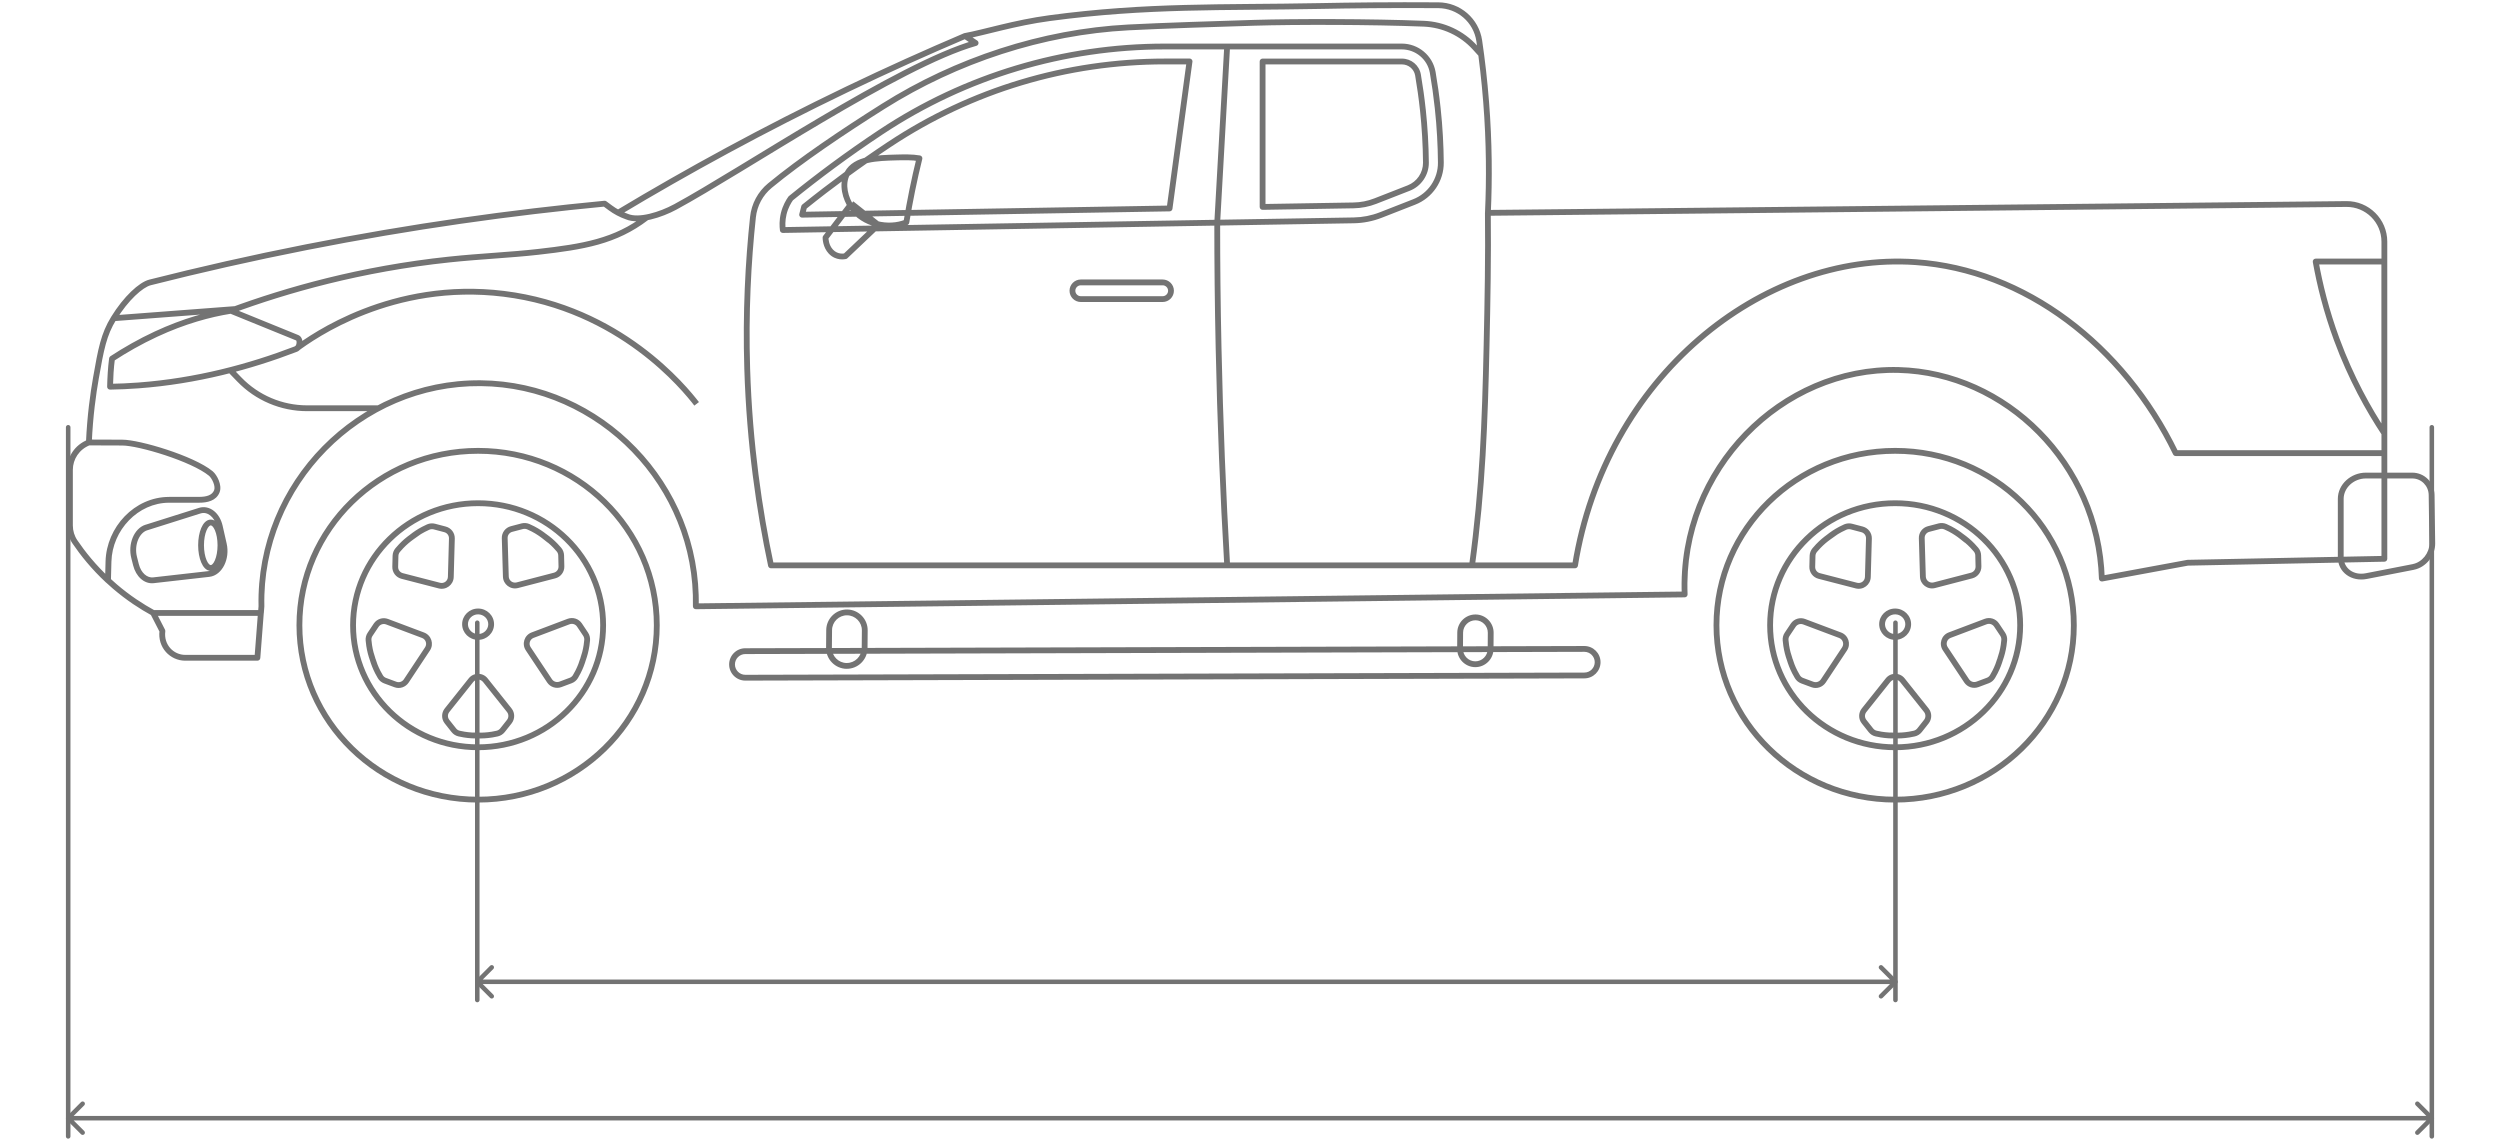 <svg width="550" height="251" viewBox="0 0 550 251" fill="none" xmlns="http://www.w3.org/2000/svg">
<path d="M15 250L15 94" stroke="#737373" stroke-linecap="round"/>
<path d="M14.646 245.646C14.451 245.842 14.451 246.158 14.646 246.354L17.828 249.536C18.024 249.731 18.34 249.731 18.535 249.536C18.731 249.34 18.731 249.024 18.535 248.828L15.707 246L18.535 243.172C18.731 242.976 18.731 242.66 18.535 242.464C18.34 242.269 18.024 242.269 17.828 242.464L14.646 245.646ZM535.354 246.354C535.549 246.158 535.549 245.842 535.354 245.646L532.172 242.464C531.976 242.269 531.66 242.269 531.464 242.464C531.269 242.66 531.269 242.976 531.464 243.172L534.293 246L531.464 248.828C531.269 249.024 531.269 249.34 531.464 249.535C531.66 249.731 531.976 249.731 532.172 249.535L535.354 246.354ZM15 246.5L535 246.5L535 245.5L15 245.5L15 246.5Z" fill="#737373"/>
<path d="M535 250L535 94" stroke="#737373" stroke-linecap="round"/>
<path d="M105 220L105 137" stroke="#737373" stroke-linecap="round"/>
<path d="M104.646 215.646C104.451 215.842 104.451 216.158 104.646 216.354L107.828 219.536C108.024 219.731 108.34 219.731 108.536 219.536C108.731 219.34 108.731 219.024 108.536 218.828L105.707 216L108.536 213.172C108.731 212.976 108.731 212.66 108.536 212.464C108.34 212.269 108.024 212.269 107.828 212.464L104.646 215.646ZM417.354 216.354C417.549 216.158 417.549 215.842 417.354 215.646L414.172 212.464C413.976 212.269 413.66 212.269 413.464 212.464C413.269 212.66 413.269 212.976 413.464 213.172L416.293 216L413.464 218.828C413.269 219.024 413.269 219.34 413.464 219.536C413.66 219.731 413.976 219.731 414.172 219.536L417.354 216.354ZM105 216.5L417 216.5L417 215.5L105 215.5L105 216.5Z" fill="#737373"/>
<path d="M417 220L417 137" stroke="#737373" stroke-linecap="round"/>
<g clip-path="url(#clip0_788_2651)">
<path d="M324.546 146.134L324.541 146.773L324.541 146.773L324.546 146.134ZM321.214 142.748L320.575 142.744L320.575 142.744L321.214 142.748ZM321.241 139.155L321.88 139.159L321.88 139.159L321.241 139.155ZM324.626 135.823L324.631 135.184L324.631 135.184L324.626 135.823ZM327.958 139.208L328.597 139.213L328.597 139.213L327.958 139.208ZM327.931 142.802L327.292 142.798L327.292 142.798L327.931 142.802ZM186.267 146.504L186.261 147.143C186.431 147.145 186.595 147.078 186.717 146.958C186.838 146.838 186.906 146.675 186.906 146.504H186.267ZM182.377 142.553L183.016 142.559L183.016 142.559L182.377 142.553ZM182.41 138.616L181.771 138.61L181.771 138.611L182.41 138.616ZM190.251 138.677L189.612 138.671L189.612 138.671L190.251 138.677ZM190.217 142.607L190.857 142.613L190.857 142.613L190.217 142.607ZM186.267 146.497L186.273 145.858C186.102 145.856 185.938 145.923 185.817 146.043C185.695 146.163 185.627 146.327 185.627 146.497H186.267ZM348.552 142.762L348.554 143.402L348.555 143.402L348.552 142.762ZM163.963 143.254L163.963 143.893L163.964 143.893L163.963 143.254ZM161.049 146.181L161.688 146.181L161.688 146.178L161.049 146.181ZM163.976 149.095L163.975 148.456L163.974 148.456L163.976 149.095ZM348.566 148.604L348.566 147.965L348.564 147.965L348.566 148.604ZM351.48 145.676H350.841L350.841 145.679L351.48 145.676ZM516.188 44.885V44.245L516.182 44.245L516.188 44.885ZM327.339 46.83L326.7 46.8C326.692 46.976 326.756 47.147 326.879 47.274C327.001 47.4 327.169 47.471 327.345 47.469L327.339 46.83ZM326.948 22.433L326.311 22.483L326.311 22.483L326.948 22.433ZM325.434 8.966L324.801 9.059L324.801 9.059L325.434 8.966ZM316.429 1.152L316.425 1.791L316.425 1.791L316.429 1.152ZM290.154 1.327L290.167 1.966L290.167 1.966L290.154 1.327ZM230.901 3.992L230.816 3.358L230.816 3.358L230.901 3.992ZM212.313 7.916L212.197 7.287C211.941 7.334 211.739 7.532 211.686 7.787C211.634 8.042 211.742 8.304 211.959 8.448L212.313 7.916ZM214.635 9.464L214.81 10.079C215.049 10.01 215.227 9.809 215.266 9.563C215.305 9.317 215.197 9.071 214.99 8.932L214.635 9.464ZM148.557 45.531L148.253 44.969L148.253 44.969L148.557 45.531ZM137.937 47.664L138.186 47.075C138.174 47.07 138.162 47.066 138.15 47.062L137.937 47.664ZM135.985 46.809L136.286 46.245L136.284 46.244L135.985 46.809ZM134.249 45.712L134.631 45.2L134.63 45.199L134.249 45.712ZM133.024 44.804L133.405 44.29C133.278 44.196 133.121 44.152 132.963 44.167L133.024 44.804ZM67.384 54.388L67.508 55.015L67.508 55.015L67.384 54.388ZM33.006 62.134L32.849 61.514L32.849 61.514L33.006 62.134ZM25.011 70.022L25.555 70.358L25.555 70.357L25.011 70.022ZM21.107 83.146L21.737 83.257L21.737 83.257L21.107 83.146ZM19.553 97.347L18.914 97.318C18.906 97.492 18.97 97.662 19.09 97.788C19.21 97.914 19.377 97.986 19.551 97.986L19.553 97.347ZM26.895 97.374L26.894 98.013H26.895V97.374ZM46.373 104.164L46.779 103.671L46.778 103.67L46.373 104.164ZM47.705 108.102L47.112 107.862L47.112 107.862L47.705 108.102ZM23.873 123.534L23.234 123.517L23.234 123.517L23.873 123.534ZM23.766 127.686L23.127 127.67C23.122 127.853 23.196 128.03 23.33 128.155L23.766 127.686ZM25.273 129.033L25.689 128.547L25.686 128.544L25.273 129.033ZM33.706 134.847L33.4 135.408C33.494 135.46 33.599 135.487 33.706 135.487V134.847ZM57.403 134.847V135.487C57.737 135.487 58.015 135.23 58.041 134.897L57.403 134.847ZM57.518 133.387L58.155 133.437C58.157 133.416 58.157 133.394 58.157 133.373L57.518 133.387ZM105.733 84.303L105.739 83.664L105.739 83.664L105.733 84.303ZM153.08 133.387L152.441 133.373C152.437 133.546 152.504 133.714 152.626 133.837C152.748 133.96 152.914 134.028 153.088 134.026L153.08 133.387ZM370.627 130.776L370.635 131.415C370.808 131.413 370.972 131.341 371.091 131.216C371.21 131.09 371.273 130.922 371.266 130.75L370.627 130.776ZM417.678 81.396L417.694 80.757L417.694 80.757L417.678 81.396ZM462.407 127.289L461.768 127.309C461.774 127.496 461.861 127.67 462.006 127.787C462.151 127.904 462.34 127.952 462.524 127.918L462.407 127.289ZM481.285 123.803L481.273 123.164C481.238 123.165 481.203 123.168 481.169 123.174L481.285 123.803ZM524.561 122.935L524.574 123.574C524.922 123.567 525.2 123.283 525.2 122.935H524.561ZM516.195 44.885V45.524L516.202 45.524L516.195 44.885ZM172.234 50.605L171.948 51.177C172.04 51.223 172.142 51.246 172.245 51.245L172.234 50.605ZM297.833 48.478L297.823 47.839L297.823 47.839L297.833 48.478ZM303.763 47.307L303.53 46.712L303.53 46.712L303.763 47.307ZM311.112 44.434L310.879 43.838L310.879 43.838L311.112 44.434ZM316.988 35.758L317.627 35.753L317.627 35.753L316.988 35.758ZM316.294 23.785L315.659 23.854L315.659 23.854L316.294 23.785ZM315.197 15.931L315.827 15.822L315.827 15.822L315.197 15.931ZM193.926 28.974L193.573 28.441C193.568 28.444 193.564 28.447 193.559 28.451L193.926 28.974ZM193.717 29.109L193.388 28.561C193.38 28.566 193.371 28.571 193.363 28.576L193.717 29.109ZM173.964 43.633L173.561 43.136C173.516 43.173 173.476 43.216 173.442 43.264L173.964 43.633ZM172.416 47.018L171.795 46.867L171.794 46.868L172.416 47.018ZM172.221 50.599L171.587 50.679C171.613 50.891 171.744 51.075 171.934 51.17L172.221 50.599ZM267.79 48.983L267.151 48.947C267.151 48.959 267.15 48.971 267.15 48.983H267.79ZM268.086 76.456L268.725 76.442L268.725 76.442L268.086 76.456ZM327.043 76.167L326.403 76.153L326.403 76.153L327.043 76.167ZM323.846 124.382V125.021C324.165 125.021 324.436 124.786 324.479 124.469L323.846 124.382ZM169.616 124.382L168.991 124.515C169.054 124.81 169.314 125.021 169.616 125.021V124.382ZM164.387 81.107L163.748 81.126L163.748 81.126L164.387 81.107ZM165.652 47.779L166.288 47.847L166.288 47.846L165.652 47.779ZM169.381 40.827L169.787 41.32L169.788 41.32L169.381 40.827ZM194.343 23.375L194.002 22.834L194.002 22.834L194.343 23.375ZM248.252 6.031L248.285 6.67L248.286 6.67L248.252 6.031ZM275.92 5.015L275.939 5.654L275.939 5.654L275.92 5.015ZM313.219 5.217L313.245 4.578L313.244 4.578L313.219 5.217ZM324.505 10.48L324.032 10.91L324.032 10.91L324.505 10.48ZM261.706 13.522V14.161C261.964 14.161 262.197 14.005 262.296 13.766C262.395 13.527 262.34 13.252 262.157 13.069L261.706 13.522ZM195.756 31.714L196.103 32.251L196.109 32.247L195.756 31.714ZM195.548 31.848L195.201 31.311L195.194 31.316L195.548 31.848ZM176.905 45.497L176.504 44.999C176.396 45.086 176.319 45.206 176.285 45.341L176.905 45.497ZM176.467 47.233L175.847 47.077C175.799 47.27 175.843 47.475 175.967 47.631C176.09 47.787 176.279 47.876 176.478 47.873L176.467 47.233ZM257.304 45.861L257.315 46.5C257.631 46.494 257.895 46.259 257.938 45.947L257.304 45.861ZM261.699 13.515L262.151 13.063C261.979 12.891 261.725 12.832 261.494 12.909C261.264 12.987 261.098 13.188 261.065 13.429L261.699 13.515ZM313.023 24.135L312.388 24.202C312.403 24.347 312.468 24.483 312.571 24.586L313.023 24.135ZM311.96 16.489L312.59 16.382L312.59 16.381L311.96 16.489ZM277.771 13.528V12.889C277.417 12.889 277.131 13.175 277.131 13.528H277.771ZM277.771 45.524H277.131C277.131 45.695 277.2 45.859 277.322 45.98C277.445 46.1 277.61 46.166 277.781 46.163L277.771 45.524ZM297.78 45.187L297.769 44.548L297.769 44.548L297.78 45.187ZM302.571 44.245L302.804 44.84L302.804 44.84L302.571 44.245ZM309.921 41.371L309.689 40.775L309.688 40.776L309.921 41.371ZM313.703 35.792L314.343 35.786L314.343 35.786L313.703 35.792ZM313.03 24.142L313.666 24.074C313.65 23.929 313.586 23.794 313.483 23.69L313.03 24.142ZM148.557 45.524V46.163C148.664 46.163 148.768 46.137 148.862 46.086L148.557 45.524ZM214.635 9.457L214.81 10.071C215.05 10.003 215.228 9.801 215.266 9.555C215.305 9.308 215.196 9.062 214.988 8.924L214.635 9.457ZM212.313 7.909L212.668 7.377C212.489 7.257 212.261 7.236 212.062 7.32L212.313 7.909ZM186.314 19.673L186.037 19.097L186.037 19.097L186.314 19.673ZM135.979 46.803L135.65 46.254C135.452 46.373 135.333 46.589 135.339 46.819C135.345 47.049 135.475 47.259 135.678 47.367L135.979 46.803ZM137.93 47.657L138.179 47.068C138.165 47.062 138.152 47.057 138.138 47.053L137.93 47.657ZM148.551 45.524V44.884C148.444 44.884 148.339 44.911 148.246 44.962L148.551 45.524ZM32.199 116.057H31.56C31.56 116.26 31.657 116.452 31.821 116.572C31.985 116.693 32.197 116.728 32.392 116.666L32.199 116.057ZM43.936 112.348L44.129 112.958L44.13 112.958L43.936 112.348ZM48.351 115.794L48.975 115.653L48.975 115.652L48.351 115.794ZM49.24 119.711L48.616 119.852L48.616 119.853L49.24 119.711ZM45.982 126.273L45.91 125.638L45.91 125.638L45.982 126.273ZM33.76 127.659L33.688 127.024L33.688 127.024L33.76 127.659ZM29.917 124.254L29.297 124.409L29.298 124.411L29.917 124.254ZM29.527 122.713H28.888C28.888 122.765 28.894 122.817 28.907 122.868L29.527 122.713ZM29.514 122.659L28.894 122.817C28.898 122.832 28.902 122.847 28.907 122.861L29.514 122.659ZM32.199 116.05H32.838C32.838 115.846 32.741 115.654 32.576 115.534C32.412 115.413 32.2 115.379 32.005 115.44L32.199 116.05ZM65.412 74.316H66.052C66.052 74.056 65.894 73.822 65.653 73.724L65.412 74.316ZM50.922 68.42L51.163 67.828L51.152 67.823L50.922 68.42ZM50.653 68.393L50.755 69.025C50.766 69.023 50.777 69.021 50.787 69.019L50.653 68.393ZM34.299 73.515L34.029 72.935L34.029 72.935L34.299 73.515ZM24.641 78.906L24.291 78.371C24.135 78.473 24.031 78.638 24.007 78.822L24.641 78.906ZM24.21 85.078L23.571 85.061C23.566 85.235 23.633 85.404 23.756 85.528C23.878 85.651 24.046 85.72 24.221 85.717L24.21 85.078ZM30.456 84.795L30.408 84.157L30.407 84.157L30.456 84.795ZM65.136 76.779L64.907 76.182L64.907 76.183L65.136 76.779ZM65.412 74.323H64.773C64.773 74.583 64.931 74.818 65.173 74.916L65.412 74.323ZM98.841 57.093L98.909 57.729L98.909 57.729L98.841 57.093ZM118.413 55.411L118.34 54.775L118.34 54.775L118.413 55.411ZM142.204 47.893L141.849 47.361C141.838 47.369 141.827 47.377 141.816 47.385L142.204 47.893ZM52.652 83.489L53.112 83.045L53.111 83.045L52.652 83.489ZM110.855 64.644L110.776 65.279L110.776 65.279L110.855 64.644ZM346.506 124.382V125.021C346.82 125.021 347.088 124.793 347.138 124.483L346.506 124.382ZM421.44 57.672L421.396 58.31L421.396 58.31L421.44 57.672ZM478.661 99.689L478.085 99.967C478.192 100.188 478.416 100.328 478.661 100.328V99.689ZM524.554 95.334L525.006 95.786C525.221 95.571 525.255 95.235 525.087 94.981L524.554 95.334ZM514.095 74.713L513.495 74.934L513.496 74.934L514.095 74.713ZM509.445 57.537V56.898C509.256 56.898 509.076 56.982 508.955 57.127C508.833 57.272 508.782 57.463 508.815 57.65L509.445 57.537ZM524.547 57.537H525.187C525.187 57.184 524.9 56.898 524.547 56.898V57.537ZM524.547 95.341H523.908C523.908 95.6 524.064 95.833 524.303 95.932C524.542 96.031 524.817 95.976 524.999 95.793L524.547 95.341ZM105.181 161.815V161.176L105.162 162.454L105.181 161.815ZM108.264 161.606L108.366 162.238L108.371 162.237L108.264 161.606ZM109.394 161.384L109.536 162.008L109.543 162.006L109.394 161.384ZM110.532 160.671L111.028 161.074L111.033 161.068L110.532 160.671ZM112.046 158.76L112.547 159.157L112.548 159.156L112.046 158.76ZM112.046 156.256L112.546 155.858L112.546 155.858L112.046 156.256ZM106.77 149.633L107.27 149.235L107.269 149.234L106.77 149.633ZM103.62 149.633L103.121 149.234L103.12 149.235L103.62 149.633ZM98.343 156.256L98.843 156.655L98.843 156.654L98.343 156.256ZM98.343 158.76L98.844 158.363L98.843 158.361L98.343 158.76ZM99.858 160.671L99.356 161.068L99.358 161.069L99.858 160.671ZM100.995 161.384L101.136 160.761L101.135 160.76L100.995 161.384ZM102.126 161.606L102.228 160.975L102.222 160.974L102.126 161.606ZM105.208 161.815L105.223 162.454L105.208 161.176V161.815ZM128.293 144.976H127.653L128.895 145.19L128.293 144.976ZM129.04 141.981L128.408 141.885L128.408 141.885L129.04 141.981ZM129.174 140.83L129.811 140.888L129.812 140.877L129.174 140.83ZM128.838 139.531L129.37 139.177L129.37 139.176L128.838 139.531ZM127.485 137.505L126.952 137.859L126.953 137.861L127.485 137.505ZM125.096 136.738L124.872 136.139L124.87 136.14L125.096 136.738ZM117.174 139.733L117.4 140.331L117.401 140.331L117.174 139.733ZM116.212 142.735L116.744 142.381L116.743 142.379L116.212 142.735ZM120.903 149.788L121.436 149.434L121.435 149.434L120.903 149.788ZM123.285 150.562L123.507 151.162L123.51 151.161L123.285 150.562ZM125.567 149.707L125.791 150.306L125.792 150.306L125.567 149.707ZM126.597 148.846L126.047 148.519L126.047 148.52L126.597 148.846ZM127.155 147.836L126.586 147.546L126.586 147.546L127.155 147.836ZM128.293 144.969H128.932L127.679 144.789L128.293 144.969ZM119.86 118.055L119.462 118.556L120.499 119.382V118.055H119.86ZM117.275 116.373L116.977 116.938L116.981 116.94L117.275 116.373ZM116.232 115.875L116.49 115.29L116.484 115.287L116.232 115.875ZM114.893 115.767L114.736 115.147L114.73 115.149L114.893 115.767ZM112.537 116.386L112.698 117.005L112.7 117.005L112.537 116.386ZM111.037 118.392L110.397 118.41L110.397 118.411L111.037 118.392ZM111.286 126.859L110.646 126.877L110.646 126.879L111.286 126.859ZM113.809 128.75L113.968 129.369L113.97 129.369L113.809 128.75ZM122.007 126.616L121.846 125.997L121.846 125.998L122.007 126.616ZM123.514 124.611L122.875 124.627L122.875 124.629L123.514 124.611ZM123.454 122.174L124.093 122.158L124.093 122.156L123.454 122.174ZM122.976 120.923L122.485 121.332L122.488 121.336L122.976 120.923ZM122.202 120.061L121.741 120.504L121.745 120.508L122.202 120.061ZM119.86 118.049L120.23 117.527L119.22 116.81V118.049H119.86ZM90.59 118.143L90.96 118.664L92.594 117.504H90.59V118.143ZM88.255 120.162L88.712 120.609L88.718 120.603L88.255 120.162ZM87.487 121.024L87.979 121.432L87.984 121.426L87.487 121.024ZM87.01 122.276L86.371 122.257L86.37 122.26L87.01 122.276ZM86.949 124.712L86.31 124.696L86.31 124.698L86.949 124.712ZM88.457 126.711L88.295 127.329L88.297 127.33L88.457 126.711ZM96.661 128.831L96.501 129.45L96.501 129.45L96.661 128.831ZM99.178 126.933L98.539 126.915L98.539 126.916L99.178 126.933ZM99.413 118.466L98.774 118.448L98.774 118.448L99.413 118.466ZM97.906 116.461L97.743 117.079L97.745 117.08L97.906 116.461ZM95.55 115.841L95.713 115.223L95.71 115.222L95.55 115.841ZM94.211 115.949L93.959 115.361L93.953 115.364L94.211 115.949ZM93.168 116.454L93.465 117.02L93.466 117.019L93.168 116.454ZM90.583 118.143L90.185 117.643L88.754 118.783H90.583V118.143ZM81.969 145.003L82.582 144.823L81.329 145.003H81.969ZM83.113 147.871L83.682 147.58L83.682 147.58L83.113 147.871ZM83.678 148.88L84.228 148.554L84.222 148.544L83.678 148.88ZM84.708 149.742L84.483 150.34L84.485 150.341L84.708 149.742ZM86.989 150.59L87.215 149.991L87.212 149.99L86.989 150.59ZM89.372 149.816L89.903 150.171L89.905 150.169L89.372 149.816ZM94.049 142.756L94.582 143.109L94.582 143.109L94.049 142.756ZM93.08 139.754L93.306 139.156L93.305 139.155L93.08 139.754ZM85.152 136.772L84.927 137.371L84.927 137.371L85.152 136.772ZM82.763 137.54L82.232 137.183L82.231 137.185L82.763 137.54ZM81.41 139.565L80.878 139.21L80.878 139.211L81.41 139.565ZM81.08 140.864L81.718 140.817L81.717 140.808L81.08 140.864ZM81.215 142.015L80.582 142.11L80.583 142.111L81.215 142.015ZM81.969 145.01L81.366 145.224L82.608 145.01H81.969ZM416.931 161.815V161.176L416.912 162.454L416.931 161.815ZM420.014 161.606L420.116 162.238L420.121 162.237L420.014 161.606ZM421.144 161.384L421.286 162.008L421.293 162.006L421.144 161.384ZM422.282 160.671L422.778 161.074L422.783 161.068L422.282 160.671ZM423.796 158.76L424.297 159.157L424.298 159.156L423.796 158.76ZM423.796 156.256L424.296 155.858L424.296 155.858L423.796 156.256ZM418.52 149.633L419.02 149.235L419.019 149.234L418.52 149.633ZM415.37 149.633L414.871 149.234L414.87 149.235L415.37 149.633ZM410.093 156.256L410.593 156.655L410.593 156.654L410.093 156.256ZM410.093 158.76L410.595 158.363L410.593 158.361L410.093 158.76ZM411.608 160.671L411.107 161.068L411.108 161.069L411.608 160.671ZM412.745 161.384L412.886 160.761L412.885 160.76L412.745 161.384ZM413.876 161.606L413.979 160.975L413.972 160.974L413.876 161.606ZM416.958 161.815L416.973 162.454L416.958 161.176V161.815ZM440.05 144.976H439.41L440.652 145.19L440.05 144.976ZM440.797 141.981L440.165 141.885L440.164 141.885L440.797 141.981ZM440.931 140.83L441.568 140.888L441.569 140.877L440.931 140.83ZM440.595 139.531L441.127 139.177L441.126 139.176L440.595 139.531ZM439.242 137.505L438.709 137.859L438.71 137.861L439.242 137.505ZM436.853 136.738L436.629 136.139L436.627 136.14L436.853 136.738ZM428.931 139.733L429.157 140.331L429.157 140.331L428.931 139.733ZM427.969 142.735L428.501 142.381L428.5 142.379L427.969 142.735ZM432.66 149.788L433.192 149.434L433.192 149.434L432.66 149.788ZM435.042 150.562L435.264 151.162L435.267 151.161L435.042 150.562ZM437.324 149.707L437.548 150.306L437.548 150.306L437.324 149.707ZM438.354 148.846L437.804 148.519L437.804 148.52L438.354 148.846ZM438.912 147.836L438.342 147.546L438.342 147.546L438.912 147.836ZM440.05 144.969H440.689L439.436 144.789L440.05 144.969ZM431.61 118.055L431.212 118.556L432.249 119.382V118.055H431.61ZM429.025 116.373L428.727 116.938L428.731 116.94L429.025 116.373ZM427.982 115.875L428.24 115.29L428.234 115.287L427.982 115.875ZM426.643 115.767L426.486 115.147L426.48 115.149L426.643 115.767ZM424.287 116.386L424.448 117.005L424.45 117.005L424.287 116.386ZM422.787 118.392L422.147 118.41L422.147 118.411L422.787 118.392ZM423.036 126.859L422.396 126.877L422.397 126.879L423.036 126.859ZM425.559 128.75L425.718 129.369L425.72 129.369L425.559 128.75ZM433.757 126.616L433.596 125.997L433.596 125.998L433.757 126.616ZM435.264 124.611L434.625 124.627L434.625 124.629L435.264 124.611ZM435.204 122.174L435.843 122.158L435.843 122.156L435.204 122.174ZM434.726 120.923L434.235 121.332L434.238 121.336L434.726 120.923ZM433.952 120.061L433.491 120.504L433.495 120.508L433.952 120.061ZM431.61 118.049L431.98 117.527L430.97 116.81V118.049H431.61ZM402.34 118.143L402.71 118.664L404.344 117.504H402.34V118.143ZM400.005 120.162L400.462 120.609L400.468 120.603L400.005 120.162ZM399.238 121.024L399.73 121.432L399.734 121.426L399.238 121.024ZM398.76 122.276L398.121 122.257L398.12 122.26L398.76 122.276ZM398.699 124.712L398.06 124.696L398.06 124.698L398.699 124.712ZM400.207 126.711L400.045 127.329L400.047 127.33L400.207 126.711ZM408.411 128.831L408.251 129.45L408.251 129.45L408.411 128.831ZM410.928 126.933L410.289 126.915L410.289 126.916L410.928 126.933ZM411.163 118.466L410.524 118.448L410.524 118.448L411.163 118.466ZM409.656 116.461L409.493 117.079L409.495 117.08L409.656 116.461ZM407.3 115.841L407.463 115.223L407.46 115.222L407.3 115.841ZM405.961 115.949L405.709 115.361L405.703 115.364L405.961 115.949ZM404.918 116.454L405.215 117.02L405.216 117.019L404.918 116.454ZM402.333 118.143L401.935 117.643L400.504 118.783H402.333V118.143ZM393.719 145.003L394.332 144.823L393.079 145.003H393.719ZM394.863 147.871L395.433 147.58L395.433 147.58L394.863 147.871ZM395.428 148.88L395.978 148.554L395.972 148.544L395.428 148.88ZM396.458 149.742L396.234 150.34L396.235 150.341L396.458 149.742ZM398.74 150.59L398.965 149.991L398.962 149.99L398.74 150.59ZM401.122 149.816L401.653 150.171L401.655 150.169L401.122 149.816ZM405.8 142.756L406.333 143.109L406.333 143.109L405.8 142.756ZM404.83 139.754L405.056 139.156L405.055 139.155L404.83 139.754ZM396.902 136.772L396.677 137.371L396.677 137.371L396.902 136.772ZM394.513 137.54L393.982 137.183L393.981 137.185L394.513 137.54ZM393.16 139.565L392.628 139.21L392.628 139.211L393.16 139.565ZM392.83 140.864L393.468 140.817L393.467 140.808L392.83 140.864ZM392.965 142.015L392.333 142.11L392.333 142.111L392.965 142.015ZM393.719 145.01L393.116 145.224L394.358 145.01H393.719ZM530.921 124.732L531.043 125.359C531.343 125.301 531.56 125.038 531.56 124.732H530.921ZM520.583 126.744L520.461 126.116L520.46 126.117L520.583 126.744ZM534.952 108.882L535.591 108.873L535.591 108.873L534.952 108.882ZM535.1 119.549L534.461 119.558L534.461 119.558L535.1 119.549ZM530.921 124.725L530.798 124.098C530.498 124.156 530.281 124.419 530.281 124.725H530.921ZM37.213 109.953V109.313C37.043 109.313 36.881 109.381 36.761 109.5L37.213 109.953ZM47.699 108.095L47.106 107.854L47.106 107.856L47.699 108.095ZM46.366 104.158L46.772 103.664L46.772 103.664L46.366 104.158ZM26.889 97.367L26.886 98.007H26.889V97.367ZM19.546 97.34L19.548 96.701C19.468 96.701 19.388 96.715 19.314 96.745L19.546 97.34ZM16.484 119.213L15.954 119.572L15.955 119.573L16.484 119.213ZM23.752 127.687L23.317 128.155C23.501 128.326 23.768 128.374 24 128.276C24.232 128.179 24.385 127.955 24.392 127.703L23.752 127.687ZM23.86 123.534L23.221 123.518L23.221 123.518L23.86 123.534ZM37.206 109.959V110.599C37.376 110.599 37.538 110.531 37.658 110.412L37.206 109.959ZM35.732 138.805L36.366 138.888C36.39 138.705 36.334 138.521 36.213 138.383C36.091 138.245 35.916 138.165 35.732 138.165V138.805ZM56.629 144.714V145.353C56.964 145.353 57.241 145.096 57.267 144.763L56.629 144.714ZM57.39 134.847L58.027 134.896C58.041 134.719 57.98 134.544 57.859 134.413C57.738 134.282 57.568 134.208 57.39 134.208V134.847ZM33.693 134.847V134.208C33.47 134.208 33.264 134.324 33.147 134.514C33.031 134.704 33.022 134.94 33.124 135.139L33.693 134.847ZM35.725 138.805L35.156 139.096C35.266 139.31 35.485 139.444 35.725 139.444V138.805ZM193.239 49.475L193.679 49.939C193.814 49.811 193.886 49.632 193.878 49.447C193.87 49.261 193.782 49.089 193.636 48.974L193.239 49.475ZM185.977 56.36L186.121 56.983C186.232 56.957 186.334 56.902 186.417 56.824L185.977 56.36ZM182.781 55.343L182.313 55.78L182.313 55.78L182.781 55.343ZM181.616 52.268L181.108 51.88C181.02 51.996 180.973 52.138 180.977 52.283L181.616 52.268ZM202.278 34.83H202.917C202.917 34.519 202.695 34.254 202.389 34.2L202.278 34.83ZM197.217 34.641L197.201 34.002L197.199 34.002L197.217 34.641ZM186.422 38.107L186.981 38.417L186.981 38.416L186.422 38.107ZM187.33 45.598L187.857 45.236L187.857 45.235L187.33 45.598ZM199.397 48.909L199.64 49.501C199.845 49.416 199.992 49.232 200.028 49.013L199.397 48.909ZM202.278 34.836L202.899 34.99C202.911 34.94 202.917 34.888 202.917 34.836H202.278ZM324.55 145.494C323.06 145.484 321.843 144.251 321.854 142.753L320.575 142.744C320.559 144.947 322.343 146.757 324.541 146.773L324.55 145.494ZM321.854 142.753L321.88 139.159L320.602 139.15L320.575 142.744L321.854 142.753ZM321.88 139.159C321.891 137.669 323.124 136.452 324.622 136.462L324.631 135.184C322.428 135.168 320.618 136.952 320.602 139.15L321.88 139.159ZM324.622 136.462C326.112 136.473 327.329 137.706 327.319 139.204L328.597 139.213C328.613 137.01 326.829 135.2 324.631 135.184L324.622 136.462ZM327.319 139.204L327.292 142.798L328.57 142.807L328.597 139.213L327.319 139.204ZM327.292 142.798C327.281 144.288 326.048 145.505 324.55 145.494L324.541 146.773C326.745 146.789 328.554 145.005 328.57 142.807L327.292 142.798ZM186.273 145.865C184.469 145.848 182.999 144.357 183.016 142.559L181.737 142.547C181.714 145.057 183.757 147.12 186.261 147.143L186.273 145.865ZM183.016 142.559L183.05 138.622L181.771 138.611L181.737 142.548L183.016 142.559ZM183.05 138.622C183.066 136.819 184.557 135.349 186.355 135.366L186.367 134.087C183.857 134.063 181.794 136.106 181.771 138.61L183.05 138.622ZM186.355 135.366C188.158 135.382 189.628 136.873 189.612 138.671L190.89 138.683C190.914 136.173 188.871 134.11 186.367 134.087L186.355 135.366ZM189.612 138.671L189.578 142.602L190.857 142.613L190.89 138.682L189.612 138.671ZM189.578 142.601C189.561 144.405 188.07 145.875 186.273 145.858L186.261 147.137C188.77 147.16 190.833 145.117 190.857 142.613L189.578 142.601ZM185.627 146.497V146.504H186.906V146.497H185.627ZM348.551 142.123L163.961 142.614L163.964 143.893L348.554 143.402L348.551 142.123ZM163.963 142.614C161.999 142.614 160.401 144.229 160.409 146.184L161.688 146.178C161.683 144.93 162.71 143.893 163.963 143.893V142.614ZM160.409 146.181C160.409 148.145 162.024 149.743 163.979 149.735L163.974 148.456C162.725 148.461 161.688 147.434 161.688 146.181H160.409ZM163.978 149.735L348.567 149.243L348.564 147.965L163.975 148.456L163.978 149.735ZM348.566 149.243C350.53 149.243 352.127 147.628 352.119 145.674L350.841 145.679C350.846 146.928 349.819 147.965 348.566 147.965V149.243ZM352.119 145.676C352.119 143.712 350.504 142.115 348.55 142.123L348.555 143.402C349.804 143.396 350.841 144.423 350.841 145.676H352.119ZM516.182 44.245L327.332 46.19L327.345 47.469L516.195 45.524L516.182 44.245ZM327.977 46.859C328.315 39.56 328.288 31.343 327.586 22.383L326.311 22.483C327.009 31.385 327.035 39.548 326.7 46.8L327.977 46.859ZM327.586 22.383C327.214 17.63 326.694 13.126 326.066 8.872L324.801 9.059C325.425 13.285 325.942 17.759 326.311 22.483L327.586 22.383ZM326.066 8.872C325.361 4.09 321.264 0.541 316.433 0.512L316.425 1.791C320.626 1.816 324.188 4.903 324.801 9.059L326.066 8.872ZM316.433 0.512C306.062 0.445 297.172 0.546 290.141 0.688L290.167 1.966C297.189 1.825 306.067 1.724 316.425 1.791L316.433 0.512ZM290.142 0.688C268.951 1.097 252.414 0.458 230.816 3.358L230.987 4.626C252.489 1.738 268.903 2.377 290.167 1.966L290.142 0.688ZM230.816 3.358C226.952 3.877 223.359 4.665 220.202 5.42C217.027 6.179 214.332 6.894 212.197 7.287L212.428 8.544C214.607 8.143 217.374 7.411 220.499 6.664C223.641 5.913 227.185 5.136 230.987 4.626L230.816 3.358ZM211.959 8.448C212.734 8.964 213.508 9.479 214.279 9.995L214.99 8.932C214.218 8.416 213.443 7.899 212.667 7.383L211.959 8.448ZM214.459 8.849C205.869 11.295 192.956 18.366 180.415 25.773C167.824 33.21 155.598 40.99 148.253 44.969L148.862 46.093C156.229 42.103 168.545 34.269 181.066 26.874C193.637 19.449 206.406 12.471 214.81 10.079L214.459 8.849ZM148.253 44.969C146.694 45.814 144.749 46.602 142.886 47.043C140.994 47.49 139.308 47.549 138.186 47.075L137.688 48.253C139.198 48.89 141.22 48.751 143.18 48.287C145.168 47.818 147.217 46.984 148.862 46.093L148.253 44.969ZM138.15 47.062C137.512 46.836 136.888 46.566 136.286 46.245L135.685 47.374C136.348 47.727 137.03 48.022 137.724 48.267L138.15 47.062ZM136.284 46.244C135.714 45.944 135.157 45.591 134.631 45.2L133.867 46.225C134.445 46.655 135.058 47.043 135.687 47.375L136.284 46.244ZM134.63 45.199L133.405 44.29L132.643 45.317L133.868 46.226L134.63 45.199ZM132.963 44.167C112.598 46.108 90.583 49.153 67.26 53.761L67.508 55.015C90.786 50.416 112.759 47.377 133.085 45.44L132.963 44.167ZM67.26 53.761C55.276 56.125 43.796 58.739 32.849 61.514L33.163 62.754C44.09 59.984 55.547 57.375 67.508 55.015L67.26 53.761ZM32.849 61.514C31.678 61.812 30.257 62.781 28.825 64.162C27.373 65.561 25.844 67.449 24.466 69.687L25.555 70.357C26.883 68.201 28.346 66.4 29.712 65.082C31.099 63.746 32.322 62.968 33.164 62.754L32.849 61.514ZM24.467 69.687C22.198 73.368 21.584 76.73 20.478 83.035L21.737 83.257C22.851 76.909 23.436 73.796 25.555 70.358L24.467 69.687ZM20.478 83.035C19.862 86.529 19.178 91.403 18.914 97.318L20.191 97.375C20.452 91.526 21.128 86.709 21.737 83.257L20.478 83.035ZM19.551 97.986C20.775 97.989 21.998 97.995 23.221 97.999C24.445 98.004 25.668 98.01 26.894 98.013L26.897 96.734C25.673 96.731 24.45 96.726 23.227 96.721C22.003 96.716 20.78 96.711 19.554 96.707L19.551 97.986ZM26.895 98.013C27.75 98.013 29.125 98.219 30.804 98.598C32.47 98.974 34.394 99.511 36.33 100.15C40.233 101.437 44.072 103.105 45.967 104.659L46.778 103.67C44.682 101.952 40.64 100.225 36.731 98.935C34.761 98.285 32.796 97.737 31.085 97.351C29.388 96.968 27.898 96.734 26.895 96.734V98.013ZM45.966 104.658C46.259 104.899 46.666 105.465 46.937 106.143C47.213 106.833 47.275 107.459 47.112 107.862L48.298 108.341C48.647 107.479 48.443 106.466 48.125 105.669C47.802 104.86 47.287 104.089 46.779 103.671L45.966 104.658ZM47.112 107.862C46.684 108.923 45.525 109.32 43.788 109.32V110.598C45.565 110.598 47.542 110.214 48.298 108.341L47.112 107.862ZM43.788 109.32H37.219V110.598H43.788V109.32ZM37.219 109.32C29.603 109.32 23.438 115.979 23.234 123.517L24.513 123.551C24.699 116.633 30.366 110.598 37.219 110.598V109.32ZM23.234 123.517L23.127 127.67L24.405 127.703L24.513 123.551L23.234 123.517ZM23.33 128.155C23.819 128.609 24.325 129.068 24.86 129.521L25.686 128.544C25.172 128.109 24.682 127.666 24.201 127.218L23.33 128.155ZM24.858 129.518C27.892 132.116 30.857 134.018 33.4 135.408L34.013 134.286C31.535 132.931 28.645 131.077 25.689 128.547L24.858 129.518ZM33.706 135.487H57.403V134.208H33.706V135.487ZM58.041 134.897L58.155 133.437L56.88 133.337L56.766 134.797L58.041 134.897ZM58.157 133.373C57.579 106.758 79.445 84.704 105.727 84.943L105.739 83.664C78.732 83.419 56.285 106.067 56.879 133.401L58.157 133.373ZM105.727 84.943C131.691 85.182 153.012 107.083 152.441 133.373L153.719 133.401C154.306 106.401 132.418 83.91 105.739 83.664L105.727 84.943ZM153.088 134.026C225.604 133.158 298.125 132.283 370.635 131.415L370.62 130.136C298.107 131.005 225.592 131.879 153.072 132.748L153.088 134.026ZM371.266 130.75C370.164 103.522 392.44 81.405 417.662 82.035L417.694 80.757C391.713 80.108 368.857 102.855 369.989 130.802L371.266 130.75ZM417.662 82.035C440.875 82.619 460.991 102.332 461.768 127.309L463.046 127.269C462.249 101.635 441.606 81.358 417.694 80.757L417.662 82.035ZM462.524 127.918C465.67 127.336 468.816 126.756 471.962 126.175C475.109 125.595 478.255 125.014 481.402 124.432L481.169 123.174C478.023 123.757 474.877 124.337 471.73 124.917C468.584 125.498 465.437 126.078 462.291 126.661L462.524 127.918ZM481.298 124.442L524.574 123.574L524.548 122.296L481.273 123.164L481.298 124.442ZM525.2 122.935V53.17H523.921V122.935H525.2ZM525.2 53.17C525.2 48.204 521.148 44.195 516.189 44.245L516.202 45.524C520.449 45.481 523.921 48.915 523.921 53.17H525.2ZM516.195 44.245H516.188V45.524H516.195V44.245ZM172.245 51.245L297.844 49.118L297.823 47.839L172.223 49.966L172.245 51.245ZM297.844 49.118C299.953 49.083 302.034 48.671 303.996 47.903L303.53 46.712C301.709 47.425 299.779 47.807 297.823 47.839L297.844 49.118ZM303.996 47.903L311.345 45.029L310.879 43.838L303.53 46.712L303.996 47.903ZM311.345 45.029C315.158 43.54 317.663 39.848 317.627 35.753L316.348 35.764C316.38 39.327 314.2 42.541 310.879 43.838L311.345 45.029ZM317.627 35.753C317.593 32.012 317.39 27.986 316.93 23.717L315.659 23.854C316.114 28.078 316.315 32.061 316.348 35.764L317.627 35.753ZM316.93 23.717C316.632 20.951 316.26 18.319 315.827 15.822L314.567 16.04C314.996 18.51 315.364 21.114 315.659 23.854L316.93 23.717ZM315.827 15.822C315.201 12.214 312.045 9.591 308.393 9.591V10.87C311.431 10.87 314.049 13.053 314.567 16.04L315.827 15.822ZM308.393 9.591H256.247V10.87H308.393V9.591ZM256.247 9.591C233.96 9.591 212.152 16.129 193.573 28.441L194.279 29.507C212.648 17.335 234.21 10.87 256.247 10.87V9.591ZM193.559 28.451C193.507 28.487 193.446 28.526 193.388 28.561L194.046 29.657C194.123 29.611 194.21 29.556 194.292 29.498L193.559 28.451ZM193.363 28.576C186.05 33.434 179.458 38.346 173.561 43.136L174.367 44.129C180.234 39.363 186.793 34.475 194.071 29.642L193.363 28.576ZM173.442 43.264C172.942 43.971 172.203 45.189 171.795 46.867L173.037 47.169C173.396 45.698 174.044 44.627 174.486 44.002L173.442 43.264ZM171.794 46.868C171.407 48.474 171.479 49.835 171.587 50.679L172.855 50.518C172.761 49.774 172.698 48.578 173.038 47.168L171.794 46.868ZM171.934 51.17L171.948 51.177L172.521 50.033L172.507 50.027L171.934 51.17ZM269.332 10.195L267.151 48.947L268.428 49.019L270.609 10.267L269.332 10.195ZM267.15 48.983C267.15 58.006 267.245 67.164 267.447 76.47L268.725 76.442C268.523 67.146 268.429 57.997 268.429 48.983H267.15ZM267.447 76.47C267.797 92.886 268.437 108.878 269.339 124.419L270.615 124.345C269.714 108.819 269.075 92.843 268.725 76.442L267.447 76.47ZM326.693 46.837C326.8 56.295 326.625 66.065 326.403 76.153L327.682 76.181C327.904 66.092 328.079 56.304 327.971 46.823L326.693 46.837ZM326.403 76.153C326.04 92.712 325.536 107.394 323.212 124.295L324.479 124.469C326.813 107.491 327.318 92.748 327.682 76.181L326.403 76.153ZM323.846 123.743H169.616V125.021H323.846V123.743ZM170.242 124.249C167.684 112.227 165.536 97.667 165.026 81.087L163.748 81.126C164.261 97.794 166.42 112.43 168.991 124.515L170.242 124.249ZM165.026 81.087C164.65 68.824 165.241 57.654 166.288 47.847L165.016 47.711C163.964 57.569 163.37 68.798 163.748 81.126L165.026 81.087ZM166.288 47.846C166.56 45.292 167.811 42.949 169.787 41.32L168.974 40.333C166.737 42.177 165.323 44.828 165.016 47.711L166.288 47.846ZM169.788 41.32C176.573 35.72 185.873 29.465 194.684 23.916L194.002 22.834C185.18 28.39 175.824 34.68 168.974 40.333L169.788 41.32ZM194.684 23.916C210.648 13.869 229.461 7.653 248.285 6.67L248.219 5.393C229.165 6.388 210.142 12.677 194.002 22.834L194.684 23.916ZM248.286 6.67C255.33 6.3 268.878 5.863 275.939 5.654L275.901 4.376C268.842 4.585 255.28 5.022 248.219 5.393L248.286 6.67ZM275.939 5.654C284.957 5.385 301.586 5.392 313.193 5.856L313.244 4.578C301.605 4.113 284.947 4.106 275.901 4.376L275.939 5.654ZM313.193 5.856C317.343 6.024 321.247 7.84 324.032 10.91L324.979 10.05C321.962 6.726 317.736 4.76 313.245 4.578L313.193 5.856ZM324.032 10.91L325.371 12.384L326.318 11.524L324.978 10.05L324.032 10.91ZM261.706 12.883H256.254V14.161H261.706V12.883ZM256.254 12.883C234.511 12.883 213.471 19.212 195.403 31.181L196.109 32.247C213.967 20.417 234.762 14.161 256.254 14.161V12.883ZM195.41 31.176L195.201 31.311L195.894 32.385L196.103 32.251L195.41 31.176ZM195.194 31.316C188.791 35.566 182.502 40.168 176.504 44.999L177.306 45.995C183.274 41.188 189.531 36.61 195.901 32.381L195.194 31.316ZM176.285 45.341L175.847 47.077L177.087 47.39L177.525 45.653L176.285 45.341ZM176.478 47.873L257.315 46.5L257.293 45.221L176.457 46.594L176.478 47.873ZM257.938 45.947L262.332 13.601L261.065 13.429L256.67 45.774L257.938 45.947ZM261.247 13.967L261.254 13.974L262.157 13.069L262.151 13.063L261.247 13.967ZM313.659 24.068C313.389 21.502 313.023 18.918 312.59 16.382L311.33 16.597C311.758 19.109 312.12 21.666 312.388 24.202L313.659 24.068ZM312.59 16.381C312.24 14.351 310.474 12.889 308.4 12.889V14.168C309.865 14.168 311.088 15.195 311.33 16.598L312.59 16.381ZM308.4 12.889H277.771V14.168H308.4V12.889ZM277.131 13.528V45.524H278.41V13.528H277.131ZM277.781 46.163L297.79 45.826L297.769 44.548L277.76 44.884L277.781 46.163ZM297.79 45.826C299.515 45.798 301.199 45.467 302.804 44.84L302.339 43.649C300.875 44.221 299.342 44.522 297.769 44.548L297.79 45.826ZM302.804 44.84L310.154 41.967L309.688 40.776L302.339 43.65L302.804 44.84ZM310.153 41.967C312.682 40.982 314.365 38.495 314.343 35.786L313.064 35.797C313.082 37.975 311.723 39.983 309.689 40.775L310.153 41.967ZM314.343 35.786C314.309 31.889 314.079 27.944 313.666 24.074L312.394 24.21C312.803 28.039 313.03 31.942 313.064 35.797L314.343 35.786ZM313.483 23.69L313.476 23.684L312.571 24.586L312.577 24.593L313.483 23.69ZM148.862 46.086C156.229 42.096 168.545 34.264 181.065 26.87C193.637 19.446 206.406 12.468 214.81 10.071L214.459 8.842C205.869 11.291 192.956 18.363 180.415 25.769C167.824 33.204 155.598 40.983 148.253 44.962L148.862 46.086ZM214.988 8.924C214.213 8.408 213.439 7.893 212.668 7.377L211.957 8.44C212.729 8.956 213.504 9.473 214.281 9.989L214.988 8.924ZM212.062 7.32C203.587 10.925 194.896 14.839 186.037 19.097L186.591 20.249C195.432 16 204.105 12.094 212.563 8.497L212.062 7.32ZM186.037 19.097C167.745 27.889 150.956 37.072 135.65 46.254L136.307 47.351C151.583 38.187 168.337 29.023 186.591 20.249L186.037 19.097ZM135.678 47.367C136.338 47.718 137.021 48.021 137.723 48.262L138.138 47.053C137.507 46.836 136.885 46.56 136.279 46.238L135.678 47.367ZM137.682 48.246C139.191 48.883 141.213 48.743 143.173 48.28C145.161 47.81 147.211 46.977 148.855 46.086L148.246 44.962C146.687 45.807 144.742 46.595 142.879 47.036C140.987 47.483 139.301 47.542 138.179 47.068L137.682 48.246ZM148.551 46.163H148.557V44.884H148.551V46.163ZM255.783 61.488H237.773V62.767H255.783V61.488ZM237.773 61.488C236.41 61.488 235.296 62.602 235.296 63.965H236.575C236.575 63.309 237.117 62.767 237.773 62.767V61.488ZM235.296 63.965C235.296 65.328 236.41 66.442 237.773 66.442V65.163C237.117 65.163 236.575 64.621 236.575 63.965H235.296ZM237.773 66.442H255.783V65.163H237.773V66.442ZM255.783 66.442C257.146 66.442 258.26 65.328 258.26 63.965H256.981C256.981 64.621 256.439 65.163 255.783 65.163V66.442ZM258.26 63.965C258.26 62.602 257.146 61.488 255.783 61.488V62.767C256.439 62.767 256.981 63.309 256.981 63.965H258.26ZM32.392 116.666L44.129 112.958L43.744 111.739L32.006 115.447L32.392 116.666ZM44.13 112.958C44.859 112.727 45.602 112.887 46.25 113.394C46.907 113.907 47.465 114.781 47.728 115.936L48.975 115.652C48.659 114.263 47.965 113.111 47.037 112.386C46.1 111.654 44.925 111.364 43.743 111.739L44.13 112.958ZM47.728 115.935L48.616 119.852L49.863 119.57L48.975 115.653L47.728 115.935ZM48.616 119.853C48.937 121.262 48.734 122.685 48.194 123.77C47.651 124.863 46.817 125.535 45.91 125.638L46.054 126.908C47.524 126.742 48.671 125.684 49.34 124.339C50.012 122.986 50.249 121.262 49.863 119.569L48.616 119.853ZM45.91 125.638L33.688 127.024L33.832 128.295L46.054 126.908L45.91 125.638ZM33.688 127.024C32.429 127.168 31.053 126.129 30.537 124.097L29.298 124.411C29.899 126.781 31.686 128.541 33.833 128.295L33.688 127.024ZM30.538 124.099C30.473 123.841 30.407 123.583 30.342 123.325C30.276 123.068 30.211 122.812 30.147 122.558L28.907 122.868C28.971 123.125 29.037 123.384 29.103 123.641C29.168 123.899 29.234 124.155 29.297 124.409L30.538 124.099ZM30.166 122.713C30.166 122.625 30.151 122.553 30.135 122.502C30.129 122.481 30.122 122.463 30.121 122.458C30.117 122.449 30.119 122.453 30.12 122.457L28.907 122.861C28.912 122.874 28.916 122.888 28.916 122.888C28.918 122.892 28.914 122.882 28.91 122.87C28.906 122.855 28.9 122.832 28.895 122.804C28.89 122.775 28.888 122.744 28.888 122.713H30.166ZM30.133 122.501C29.804 121.211 29.925 119.87 30.366 118.785C30.81 117.692 31.546 116.928 32.393 116.659L32.005 115.44C30.692 115.858 29.721 116.975 29.181 118.303C28.638 119.639 28.496 121.26 28.894 122.817L30.133 122.501ZM31.56 116.05V116.057H32.838V116.05H31.56ZM47.86 119.953C47.86 121.271 47.631 122.434 47.286 123.243C47.114 123.649 46.924 123.937 46.746 124.113C46.571 124.287 46.443 124.321 46.366 124.321V125.6C46.878 125.6 47.312 125.354 47.647 125.021C47.98 124.691 48.25 124.245 48.463 123.745C48.89 122.742 49.139 121.401 49.139 119.953H47.86ZM46.366 124.321C46.289 124.321 46.161 124.287 45.986 124.113C45.808 123.937 45.619 123.649 45.446 123.243C45.101 122.434 44.872 121.271 44.872 119.953H43.593C43.593 121.401 43.842 122.742 44.269 123.745C44.482 124.245 44.752 124.691 45.085 125.021C45.42 125.354 45.854 125.6 46.366 125.6V124.321ZM44.872 119.953C44.872 118.636 45.101 117.473 45.446 116.663C45.619 116.257 45.808 115.97 45.986 115.793C46.161 115.619 46.289 115.586 46.366 115.586V114.307C45.854 114.307 45.42 114.553 45.085 114.886C44.752 115.216 44.482 115.662 44.269 116.162C43.842 117.165 43.593 118.506 43.593 119.953H44.872ZM46.366 115.586C46.443 115.586 46.571 115.619 46.746 115.793C46.924 115.97 47.114 116.257 47.286 116.663C47.631 117.473 47.86 118.636 47.86 119.953H49.139C49.139 118.506 48.89 117.165 48.463 116.162C48.25 115.662 47.98 115.216 47.647 114.886C47.312 114.553 46.878 114.307 46.366 114.307V115.586ZM65.653 73.724C63.237 72.741 60.823 71.758 58.408 70.776C55.994 69.793 53.579 68.811 51.163 67.828L50.681 69.013C53.097 69.995 55.512 70.978 57.926 71.96C60.341 72.943 62.755 73.926 65.172 74.908L65.653 73.724ZM51.152 67.823C50.979 67.757 50.763 67.716 50.519 67.768L50.787 69.019C50.764 69.023 50.74 69.024 50.718 69.022C50.699 69.02 50.689 69.016 50.693 69.017L51.152 67.823ZM50.551 67.762C45.975 68.504 40.366 69.988 34.029 72.935L34.568 74.095C40.79 71.201 46.285 69.749 50.755 69.025L50.551 67.762ZM34.029 72.935C30.498 74.579 27.248 76.438 24.291 78.371L24.991 79.441C27.903 77.538 31.1 75.709 34.568 74.095L34.029 72.935ZM24.007 78.822C23.733 80.894 23.625 82.985 23.571 85.061L24.849 85.094C24.903 83.038 25.01 80.997 25.275 78.99L24.007 78.822ZM24.221 85.717C26.264 85.683 28.357 85.595 30.504 85.432L30.407 84.157C28.288 84.318 26.221 84.405 24.2 84.438L24.221 85.717ZM30.503 85.433C43.372 84.471 55.138 81.31 65.366 77.376L64.907 76.183C54.77 80.082 43.127 83.207 30.408 84.157L30.503 85.433ZM65.366 77.376C65.758 77.226 66.027 76.921 66.199 76.618C66.373 76.311 66.475 75.957 66.513 75.617C66.551 75.279 66.529 74.912 66.416 74.583C66.302 74.254 66.07 73.899 65.652 73.73L65.173 74.916C65.138 74.901 65.169 74.89 65.207 75C65.245 75.11 65.264 75.278 65.242 75.475C65.221 75.67 65.163 75.852 65.086 75.988C65.007 76.127 64.936 76.171 64.907 76.182L65.366 77.376ZM66.052 74.323V74.316H64.773V74.323H66.052ZM50.875 68.993C63.32 64.391 79.568 59.775 98.909 57.729L98.774 56.457C79.308 58.517 62.955 63.162 50.431 67.794L50.875 68.993ZM98.909 57.729C102.356 57.363 105.721 57.117 108.992 56.874C112.259 56.632 115.435 56.394 118.485 56.046L118.34 54.775C115.32 55.12 112.169 55.357 108.898 55.599C105.63 55.841 102.245 56.089 98.774 56.457L98.909 57.729ZM118.485 56.046C128.427 54.915 135.608 53.74 142.592 48.401L141.816 47.385C135.137 52.491 128.28 53.645 118.34 54.775L118.485 56.046ZM142.559 48.425C142.628 48.379 142.682 48.334 142.728 48.297L141.909 47.314C141.874 47.344 141.861 47.353 141.849 47.361L142.559 48.425ZM50.193 81.868L52.192 83.934L53.111 83.045L51.112 80.978L50.193 81.868ZM52.192 83.933C56.216 88.103 61.766 90.455 67.559 90.455V89.176C62.113 89.176 56.895 86.965 53.112 83.045L52.192 83.933ZM67.559 90.455H83.22V89.176H67.559V90.455ZM65.519 77.285C69.101 74.614 86.476 62.268 110.776 65.279L110.933 64.01C86.13 60.937 68.413 73.532 64.754 76.26L65.519 77.285ZM110.776 65.279C136.115 68.416 150.192 85.921 152.756 89.237L153.768 88.455C151.149 85.068 136.797 67.212 110.933 64.01L110.776 65.279ZM323.852 125.021H346.506V123.742H323.852V125.021ZM347.138 124.483C353.736 83.451 387.893 55.987 421.396 58.31L421.485 57.034C387.228 54.659 352.563 82.692 345.875 124.28L347.138 124.483ZM421.396 58.31C445.112 59.953 466.664 76.389 478.085 99.967L479.236 99.41C467.654 75.5 445.742 58.715 421.485 57.034L421.396 58.31ZM478.661 100.328H524.554V99.049H478.661V100.328ZM525.087 94.981C521.663 89.805 517.825 82.964 514.695 74.491L513.496 74.934C516.665 83.516 520.553 90.445 524.021 95.687L525.087 94.981ZM514.695 74.492C512.375 68.192 510.957 62.381 510.074 57.425L508.815 57.65C509.709 62.668 511.145 68.554 513.495 74.934L514.695 74.492ZM509.445 58.177H524.547V56.898H509.445V58.177ZM523.908 57.537V95.341H525.187V57.537H523.908ZM524.999 95.793L525.006 95.786L524.102 94.882L524.095 94.889L524.999 95.793ZM143.853 137.553C143.853 158.376 126.554 175.282 105.181 175.282V176.561C127.231 176.561 145.132 159.111 145.132 137.553H143.853ZM105.181 175.282C83.809 175.282 66.509 158.376 66.509 137.553H65.231C65.231 159.111 83.132 176.561 105.181 176.561V175.282ZM66.509 137.553C66.509 116.73 83.809 99.823 105.181 99.823V98.544C83.132 98.544 65.231 115.995 65.231 137.553H66.509ZM105.181 99.823C126.554 99.823 143.853 116.73 143.853 137.553H145.132C145.132 115.995 127.231 98.544 105.181 98.544V99.823ZM132.048 137.553C132.048 152.012 120.034 163.76 105.181 163.76V165.039C120.711 165.039 133.327 152.748 133.327 137.553H132.048ZM105.181 163.76C90.328 163.76 78.314 152.012 78.314 137.553H77.035C77.035 152.748 89.651 165.039 105.181 165.039V163.76ZM78.314 137.553C78.314 123.094 90.328 111.346 105.181 111.346V110.067C89.651 110.067 77.035 122.358 77.035 137.553H78.314ZM105.181 111.346C120.034 111.346 132.048 123.094 132.048 137.553H133.327C133.327 122.358 120.711 110.067 105.181 110.067V111.346ZM107.416 137.324C107.416 138.505 106.43 139.491 105.181 139.491V140.77C107.109 140.77 108.694 139.239 108.694 137.324H107.416ZM105.181 139.491C103.932 139.491 102.947 138.505 102.947 137.324H101.668C101.668 139.239 103.254 140.77 105.181 140.77V139.491ZM102.947 137.324C102.947 136.143 103.932 135.157 105.181 135.157V133.878C103.254 133.878 101.668 135.409 101.668 137.324H102.947ZM105.181 135.157C106.43 135.157 107.416 136.143 107.416 137.324H108.694C108.694 135.409 107.109 133.878 105.181 133.878V135.157ZM105.162 162.454C106.081 162.482 107.165 162.433 108.366 162.238L108.161 160.975C107.047 161.157 106.045 161.202 105.201 161.176L105.162 162.454ZM108.371 162.237C108.778 162.168 109.166 162.092 109.536 162.008L109.253 160.761C108.909 160.839 108.544 160.911 108.157 160.976L108.371 162.237ZM109.543 162.006C110.129 161.866 110.649 161.541 111.028 161.074L110.035 160.268C109.835 160.514 109.561 160.687 109.246 160.762L109.543 162.006ZM111.033 161.068L112.547 159.157L111.545 158.363L110.031 160.274L111.033 161.068ZM112.548 159.156C113.309 158.191 113.311 156.819 112.546 155.858L111.546 156.654C111.938 157.147 111.941 157.861 111.544 158.364L112.548 159.156ZM112.546 155.858L107.27 149.235L106.27 150.032L111.546 156.654L112.546 155.858ZM107.269 149.234C106.205 147.905 104.184 147.905 103.121 149.234L104.119 150.033C104.671 149.343 105.719 149.343 106.27 150.033L107.269 149.234ZM103.12 149.235L97.843 155.858L98.843 156.654L104.12 150.032L103.12 149.235ZM97.844 155.857C97.072 156.824 97.072 158.192 97.844 159.158L98.843 158.361C98.444 157.86 98.444 157.155 98.843 156.655L97.844 155.857ZM97.842 159.157L99.356 161.068L100.359 160.274L98.844 158.363L97.842 159.157ZM99.358 161.069C99.737 161.546 100.261 161.875 100.855 162.008L101.135 160.76C100.827 160.692 100.557 160.523 100.358 160.273L99.358 161.069ZM100.854 162.008C101.215 162.09 101.609 162.174 102.029 162.239L102.222 160.974C101.848 160.917 101.489 160.841 101.136 160.761L100.854 162.008ZM102.023 162.238C103.227 162.433 104.303 162.475 105.223 162.454L105.194 161.176C104.336 161.195 103.34 161.156 102.228 160.975L102.023 162.238ZM105.208 161.176H105.181V162.454H105.208V161.176ZM128.895 145.19C129.204 144.321 129.49 143.279 129.672 142.077L128.408 141.885C128.239 142.999 127.974 143.962 127.69 144.762L128.895 145.19ZM129.672 142.077C129.735 141.662 129.777 141.264 129.811 140.888L128.538 140.772C128.505 141.137 128.466 141.506 128.408 141.885L129.672 142.077ZM129.812 140.877C129.856 140.283 129.708 139.683 129.37 139.177L128.306 139.886C128.48 140.147 128.56 140.462 128.537 140.783L129.812 140.877ZM129.37 139.176L128.017 137.15L126.953 137.861L128.306 139.886L129.37 139.176ZM128.018 137.152C127.333 136.121 126.029 135.707 124.872 136.139L125.32 137.337C125.926 137.11 126.601 137.329 126.952 137.859L128.018 137.152ZM124.87 136.14L116.948 139.135L117.401 140.331L125.322 137.336L124.87 136.14ZM116.948 139.135C115.352 139.738 114.731 141.671 115.681 143.09L116.743 142.379C116.252 141.645 116.574 140.644 117.4 140.331L116.948 139.135ZM115.68 143.089L120.371 150.142L121.435 149.434L116.744 142.381L115.68 143.089ZM120.37 150.142C121.054 151.172 122.357 151.587 123.507 151.162L123.064 149.962C122.464 150.184 121.788 149.966 121.436 149.434L120.37 150.142ZM123.51 151.161L125.791 150.306L125.343 149.109L123.061 149.963L123.51 151.161ZM125.792 150.306C126.358 150.094 126.836 149.695 127.147 149.172L126.047 148.52C125.886 148.791 125.638 148.998 125.343 149.109L125.792 150.306ZM127.146 149.173C127.341 148.847 127.536 148.498 127.725 148.127L126.586 147.546C126.411 147.888 126.23 148.213 126.047 148.519L127.146 149.173ZM127.725 148.127C128.278 147.043 128.648 146.029 128.906 145.149L127.679 144.789C127.439 145.606 127.097 146.544 126.586 147.546L127.725 148.127ZM127.653 144.969V144.976H128.932V144.969H127.653ZM120.258 117.555C119.539 116.983 118.649 116.366 117.57 115.806L116.981 116.94C117.974 117.456 118.795 118.025 119.462 118.556L120.258 117.555ZM117.574 115.808C117.198 115.609 116.833 115.441 116.49 115.29L115.975 116.46C116.304 116.605 116.639 116.76 116.977 116.938L117.574 115.808ZM116.484 115.287C115.934 115.051 115.326 114.998 114.736 115.147L115.05 116.387C115.362 116.308 115.682 116.335 115.98 116.463L116.484 115.287ZM114.73 115.149L112.375 115.768L112.7 117.005L115.055 116.386L114.73 115.149ZM112.377 115.767C111.177 116.079 110.362 117.18 110.397 118.41L111.676 118.374C111.657 117.733 112.081 117.165 112.698 117.005L112.377 115.767ZM110.397 118.411L110.646 126.877L111.925 126.84L111.676 118.373L110.397 118.411ZM110.646 126.879C110.7 128.58 112.314 129.794 113.968 129.369L113.65 128.13C112.788 128.352 111.952 127.721 111.925 126.839L110.646 126.879ZM113.97 129.369L122.168 127.235L121.846 125.998L113.648 128.131L113.97 129.369ZM122.167 127.235C123.363 126.925 124.189 125.834 124.153 124.592L122.875 124.629C122.894 125.272 122.467 125.836 121.846 125.997L122.167 127.235ZM124.153 124.595L124.093 122.158L122.815 122.19L122.875 124.627L124.153 124.595ZM124.093 122.156C124.075 121.547 123.854 120.97 123.464 120.51L122.488 121.336C122.69 121.575 122.805 121.873 122.815 122.193L124.093 122.156ZM123.467 120.513C123.223 120.221 122.956 119.918 122.659 119.614L121.745 120.508C122.013 120.783 122.257 121.059 122.485 121.332L123.467 120.513ZM122.663 119.618C121.823 118.743 120.976 118.057 120.23 117.527L119.49 118.57C120.184 119.063 120.966 119.697 121.741 120.504L122.663 119.618ZM119.22 118.049V118.055H120.499V118.049H119.22ZM90.22 117.622C89.472 118.153 88.632 118.839 87.792 119.721L88.718 120.603C89.493 119.79 90.268 119.156 90.96 118.664L90.22 117.622ZM87.797 119.715C87.501 120.019 87.232 120.324 86.99 120.621L87.984 121.426C88.201 121.158 88.444 120.884 88.712 120.609L87.797 119.715ZM86.996 120.615C86.611 121.079 86.388 121.653 86.371 122.257L87.649 122.294C87.658 121.983 87.772 121.682 87.979 121.432L86.996 120.615ZM86.37 122.26L86.31 124.696L87.588 124.728L87.649 122.291L86.37 122.26ZM86.31 124.698C86.283 125.929 87.106 127.019 88.295 127.329L88.618 126.092C88.003 125.931 87.574 125.366 87.588 124.726L86.31 124.698ZM88.297 127.33L96.501 129.45L96.821 128.212L88.617 126.092L88.297 127.33ZM96.501 129.45C98.149 129.875 99.773 128.661 99.817 126.949L98.539 126.916C98.516 127.803 97.676 128.432 96.82 128.212L96.501 129.45ZM99.817 126.951L100.052 118.484L98.774 118.448L98.539 126.915L99.817 126.951ZM100.052 118.485C100.088 117.251 99.263 116.152 98.066 115.842L97.745 117.08C98.365 117.24 98.793 117.81 98.774 118.448L100.052 118.485ZM98.068 115.842L95.713 115.223L95.388 116.46L97.743 117.079L98.068 115.842ZM95.71 115.222C95.124 115.071 94.509 115.126 93.959 115.361L94.463 116.537C94.761 116.409 95.088 116.383 95.391 116.461L95.71 115.222ZM93.953 115.364C93.603 115.518 93.239 115.693 92.869 115.889L93.466 117.019C93.809 116.838 94.146 116.676 94.468 116.534L93.953 115.364ZM92.87 115.888C91.793 116.455 90.904 117.07 90.185 117.643L90.982 118.643C91.649 118.112 92.47 117.543 93.465 117.02L92.87 115.888ZM90.583 118.783H90.59V117.504H90.583V118.783ZM81.355 145.184C81.614 146.066 81.992 147.079 82.543 148.161L83.682 147.58C83.17 146.576 82.821 145.637 82.582 144.823L81.355 145.184ZM82.543 148.161C82.732 148.532 82.929 148.884 83.134 149.216L84.222 148.544C84.037 148.244 83.857 147.923 83.682 147.58L82.543 148.161ZM83.128 149.206C83.438 149.729 83.917 150.128 84.483 150.34L84.932 149.143C84.637 149.032 84.389 148.825 84.228 148.554L83.128 149.206ZM84.485 150.341L86.767 151.189L87.212 149.99L84.93 149.142L84.485 150.341ZM86.764 151.188C87.923 151.625 89.223 151.186 89.903 150.171L88.841 149.46C88.484 149.993 87.805 150.214 87.215 149.991L86.764 151.188ZM89.905 150.169L94.582 143.109L93.516 142.402L88.839 149.462L89.905 150.169ZM94.582 143.109C95.522 141.69 94.902 139.759 93.306 139.156L92.854 140.352C93.681 140.664 94.003 141.667 93.516 142.402L94.582 143.109ZM93.305 139.155L85.377 136.174L84.927 137.371L92.855 140.352L93.305 139.155ZM85.377 136.174C84.224 135.739 82.922 136.157 82.232 137.183L83.293 137.896C83.653 137.361 84.33 137.146 84.927 137.371L85.377 136.174ZM82.231 137.185L80.878 139.21L81.942 139.92L83.294 137.895L82.231 137.185ZM80.878 139.211C80.54 139.717 80.39 140.32 80.443 140.921L81.717 140.808C81.689 140.493 81.768 140.181 81.942 139.92L80.878 139.211ZM80.443 140.912C80.471 141.296 80.52 141.696 80.582 142.11L81.847 141.92C81.788 141.526 81.743 141.16 81.718 140.817L80.443 140.912ZM80.583 142.111C80.765 143.315 81.059 144.358 81.366 145.224L82.571 144.796C82.286 143.993 82.015 143.03 81.847 141.92L80.583 142.111ZM82.608 145.01V145.003H81.329V145.01H82.608ZM455.603 137.553C455.603 158.376 438.304 175.282 416.931 175.282V176.561C438.981 176.561 456.882 159.111 456.882 137.553H455.603ZM416.931 175.282C395.559 175.282 378.259 158.376 378.259 137.553H376.981C376.981 159.111 394.882 176.561 416.931 176.561V175.282ZM378.259 137.553C378.259 116.73 395.559 99.823 416.931 99.823V98.544C394.882 98.544 376.981 115.995 376.981 137.553H378.259ZM416.931 99.823C438.304 99.823 455.603 116.73 455.603 137.553H456.882C456.882 115.995 438.981 98.544 416.931 98.544V99.823ZM443.798 137.553C443.798 152.012 431.784 163.76 416.931 163.76V165.039C432.461 165.039 445.077 152.748 445.077 137.553H443.798ZM416.931 163.76C402.078 163.76 390.064 152.012 390.064 137.553H388.785C388.785 152.748 401.401 165.039 416.931 165.039V163.76ZM390.064 137.553C390.064 123.094 402.078 111.346 416.931 111.346V110.067C401.401 110.067 388.785 122.358 388.785 137.553H390.064ZM416.931 111.346C431.784 111.346 443.798 123.094 443.798 137.553H445.077C445.077 122.358 432.461 110.067 416.931 110.067V111.346ZM419.166 137.324C419.166 138.505 418.18 139.491 416.931 139.491V140.77C418.859 140.77 420.444 139.239 420.444 137.324H419.166ZM416.931 139.491C415.682 139.491 414.697 138.505 414.697 137.324H413.418C413.418 139.239 415.004 140.77 416.931 140.77V139.491ZM414.697 137.324C414.697 136.143 415.682 135.157 416.931 135.157V133.878C415.004 133.878 413.418 135.409 413.418 137.324H414.697ZM416.931 135.157C418.18 135.157 419.166 136.143 419.166 137.324H420.444C420.444 135.409 418.859 133.878 416.931 133.878V135.157ZM416.912 162.454C417.831 162.482 418.916 162.433 420.116 162.238L419.911 160.975C418.797 161.157 417.795 161.202 416.951 161.176L416.912 162.454ZM420.121 162.237C420.528 162.168 420.916 162.092 421.286 162.008L421.003 160.761C420.659 160.839 420.294 160.911 419.907 160.976L420.121 162.237ZM421.293 162.006C421.879 161.866 422.399 161.541 422.778 161.074L421.785 160.268C421.586 160.514 421.311 160.687 420.996 160.762L421.293 162.006ZM422.783 161.068L424.297 159.157L423.295 158.363L421.781 160.274L422.783 161.068ZM424.298 159.156C425.059 158.191 425.062 156.819 424.296 155.858L423.296 156.654C423.688 157.147 423.691 157.861 423.294 158.364L424.298 159.156ZM424.296 155.858L419.02 149.235L418.02 150.032L423.296 156.654L424.296 155.858ZM419.019 149.234C417.955 147.905 415.934 147.905 414.871 149.234L415.869 150.033C416.421 149.343 417.469 149.343 418.02 150.033L419.019 149.234ZM414.87 149.235L409.593 155.858L410.593 156.654L415.87 150.032L414.87 149.235ZM409.594 155.857C408.822 156.824 408.822 158.192 409.594 159.158L410.593 158.361C410.194 157.86 410.194 157.155 410.593 156.655L409.594 155.857ZM409.592 159.157L411.107 161.068L412.109 160.274L410.595 158.363L409.592 159.157ZM411.108 161.069C411.487 161.546 412.011 161.875 412.605 162.008L412.885 160.76C412.577 160.692 412.307 160.523 412.108 160.273L411.108 161.069ZM412.604 162.008C412.965 162.09 413.359 162.174 413.779 162.239L413.972 160.974C413.598 160.917 413.239 160.841 412.886 160.761L412.604 162.008ZM413.772 162.237C414.97 162.434 416.053 162.475 416.973 162.454L416.944 161.176C416.086 161.195 415.083 161.156 413.979 160.976L413.772 162.237ZM416.958 161.176H416.931V162.454H416.958V161.176ZM440.652 145.19C440.96 144.321 441.247 143.279 441.429 142.077L440.164 141.885C439.996 142.999 439.731 143.962 439.447 144.762L440.652 145.19ZM441.429 142.077C441.492 141.662 441.534 141.264 441.568 140.888L440.294 140.772C440.261 141.137 440.222 141.506 440.165 141.885L441.429 142.077ZM441.569 140.877C441.612 140.283 441.464 139.683 441.127 139.177L440.063 139.886C440.237 140.147 440.317 140.462 440.294 140.783L441.569 140.877ZM441.126 139.176L439.774 137.15L438.71 137.861L440.063 139.886L441.126 139.176ZM439.775 137.152C439.09 136.121 437.786 135.707 436.629 136.139L437.077 137.337C437.683 137.11 438.357 137.329 438.709 137.859L439.775 137.152ZM436.627 136.14L428.705 139.135L429.157 140.331L437.079 137.336L436.627 136.14ZM428.705 139.135C427.109 139.738 426.488 141.671 427.437 143.09L428.5 142.379C428.009 141.645 428.33 140.644 429.157 140.331L428.705 139.135ZM427.436 143.089L432.127 150.142L433.192 149.434L428.501 142.381L427.436 143.089ZM432.127 150.142C432.811 151.172 434.114 151.587 435.264 151.162L434.821 149.962C434.221 150.184 433.545 149.966 433.192 149.434L432.127 150.142ZM435.267 151.161L437.548 150.306L437.099 149.109L434.818 149.963L435.267 151.161ZM437.548 150.306C438.115 150.094 438.593 149.695 438.903 149.172L437.804 148.52C437.643 148.791 437.394 148.998 437.099 149.109L437.548 150.306ZM438.903 149.173C439.097 148.847 439.293 148.498 439.482 148.127L438.342 147.546C438.168 147.888 437.987 148.213 437.804 148.519L438.903 149.173ZM439.482 148.127C440.034 147.043 440.405 146.029 440.663 145.149L439.436 144.789C439.196 145.606 438.853 146.544 438.342 147.546L439.482 148.127ZM439.41 144.969V144.976H440.689V144.969H439.41ZM432.008 117.555C431.289 116.983 430.4 116.366 429.32 115.806L428.731 116.94C429.724 117.456 430.545 118.025 431.212 118.556L432.008 117.555ZM429.324 115.808C428.949 115.609 428.583 115.441 428.24 115.29L427.725 116.46C428.054 116.605 428.389 116.76 428.727 116.938L429.324 115.808ZM428.234 115.287C427.684 115.051 427.076 114.998 426.486 115.147L426.8 116.387C427.112 116.308 427.432 116.335 427.73 116.463L428.234 115.287ZM426.48 115.149L424.125 115.768L424.45 117.005L426.805 116.386L426.48 115.149ZM424.127 115.767C422.927 116.079 422.112 117.18 422.147 118.41L423.426 118.374C423.407 117.733 423.831 117.165 424.448 117.005L424.127 115.767ZM422.147 118.411L422.396 126.877L423.675 126.84L423.426 118.373L422.147 118.411ZM422.397 126.879C422.45 128.58 424.064 129.794 425.718 129.369L425.4 128.13C424.538 128.352 423.702 127.721 423.675 126.839L422.397 126.879ZM425.72 129.369L433.918 127.235L433.596 125.998L425.398 128.131L425.72 129.369ZM433.917 127.235C435.113 126.925 435.939 125.834 435.903 124.592L434.625 124.629C434.644 125.272 434.218 125.836 433.596 125.997L433.917 127.235ZM435.904 124.595L435.843 122.158L434.565 122.19L434.625 124.627L435.904 124.595ZM435.843 122.156C435.825 121.547 435.604 120.97 435.214 120.51L434.238 121.336C434.44 121.575 434.555 121.873 434.565 122.193L435.843 122.156ZM435.217 120.513C434.973 120.221 434.706 119.918 434.409 119.614L433.495 120.508C433.763 120.783 434.008 121.059 434.235 121.332L435.217 120.513ZM434.413 119.618C433.573 118.743 432.726 118.057 431.98 117.527L431.24 118.57C431.934 119.063 432.716 119.697 433.491 120.504L434.413 119.618ZM430.97 118.049V118.055H432.249V118.049H430.97ZM401.97 117.622C401.222 118.153 400.382 118.839 399.542 119.721L400.468 120.603C401.243 119.79 402.018 119.156 402.71 118.664L401.97 117.622ZM399.547 119.715C399.251 120.019 398.982 120.324 398.741 120.621L399.734 121.426C399.951 121.158 400.194 120.884 400.462 120.609L399.547 119.715ZM398.746 120.615C398.361 121.079 398.138 121.653 398.121 122.257L399.399 122.294C399.408 121.983 399.522 121.682 399.729 121.432L398.746 120.615ZM398.12 122.26L398.06 124.696L399.338 124.728L399.399 122.291L398.12 122.26ZM398.06 124.698C398.033 125.929 398.856 127.019 400.045 127.329L400.368 126.092C399.753 125.931 399.324 125.366 399.338 124.726L398.06 124.698ZM400.047 127.33L408.251 129.45L408.571 128.212L400.367 126.092L400.047 127.33ZM408.251 129.45C409.899 129.875 411.523 128.661 411.567 126.949L410.289 126.916C410.266 127.803 409.426 128.432 408.571 128.212L408.251 129.45ZM411.567 126.951L411.803 118.484L410.524 118.448L410.289 126.915L411.567 126.951ZM411.803 118.485C411.838 117.251 411.013 116.152 409.816 115.842L409.495 117.08C410.115 117.24 410.543 117.81 410.524 118.448L411.803 118.485ZM409.818 115.842L407.463 115.223L407.138 116.46L409.493 117.079L409.818 115.842ZM407.46 115.222C406.874 115.071 406.259 115.126 405.709 115.361L406.213 116.537C406.511 116.409 406.838 116.383 407.141 116.461L407.46 115.222ZM405.703 115.364C405.353 115.518 404.99 115.693 404.619 115.889L405.216 117.019C405.56 116.838 405.896 116.676 406.218 116.534L405.703 115.364ZM404.62 115.888C403.543 116.455 402.655 117.07 401.935 117.643L402.732 118.643C403.399 118.112 404.22 117.543 405.215 117.02L404.62 115.888ZM402.333 118.783H402.34V117.504H402.333V118.783ZM393.105 145.184C393.364 146.066 393.742 147.079 394.293 148.161L395.433 147.58C394.921 146.576 394.571 145.637 394.332 144.823L393.105 145.184ZM394.293 148.161C394.482 148.532 394.679 148.884 394.884 149.216L395.972 148.544C395.787 148.244 395.607 147.923 395.433 147.58L394.293 148.161ZM394.878 149.206C395.189 149.729 395.667 150.128 396.234 150.34L396.683 149.143C396.387 149.032 396.139 148.825 395.978 148.554L394.878 149.206ZM396.235 150.341L398.517 151.189L398.962 149.99L396.681 149.142L396.235 150.341ZM398.514 151.188C399.673 151.625 400.974 151.186 401.653 150.171L400.591 149.46C400.234 149.993 399.556 150.214 398.965 149.991L398.514 151.188ZM401.655 150.169L406.333 143.109L405.267 142.402L400.589 149.462L401.655 150.169ZM406.333 143.109C407.272 141.69 406.652 139.759 405.056 139.156L404.604 140.352C405.431 140.664 405.754 141.667 405.267 142.402L406.333 143.109ZM405.055 139.155L397.127 136.174L396.677 137.371L404.605 140.352L405.055 139.155ZM397.128 136.174C395.974 135.739 394.672 136.157 393.982 137.183L395.044 137.896C395.404 137.361 396.08 137.146 396.677 137.371L397.128 136.174ZM393.981 137.185L392.628 139.21L393.692 139.92L395.045 137.895L393.981 137.185ZM392.628 139.211C392.291 139.717 392.141 140.32 392.194 140.921L393.467 140.808C393.44 140.493 393.518 140.181 393.692 139.92L392.628 139.211ZM392.193 140.912C392.221 141.296 392.271 141.696 392.333 142.11L393.597 141.92C393.538 141.526 393.493 141.16 393.468 140.817L392.193 140.912ZM392.333 142.111C392.515 143.315 392.809 144.358 393.116 145.224L394.321 144.796C394.036 143.993 393.765 143.03 393.597 141.92L392.333 142.111ZM394.358 145.01V145.003H393.079V145.01H394.358ZM530.799 124.104L520.461 126.116L520.705 127.372L531.043 125.359L530.799 124.104ZM520.46 126.117C517.757 126.646 515.603 124.995 515.603 122.592H514.324C514.324 125.949 517.365 128.026 520.706 127.371L520.46 126.117ZM515.603 122.592V109.744H514.324V122.592H515.603ZM515.603 109.744C515.603 107.327 517.821 105.261 520.496 105.261V103.982C517.221 103.982 514.324 106.52 514.324 109.744H515.603ZM520.496 105.261H530.699V103.982H520.496V105.261ZM530.699 105.261C532.685 105.261 534.284 106.879 534.313 108.891L535.591 108.873C535.553 106.188 533.41 103.982 530.699 103.982V105.261ZM534.313 108.891L534.461 119.558L535.739 119.541L535.591 108.873L534.313 108.891ZM534.461 119.558C534.49 121.645 532.864 123.694 530.798 124.098L531.043 125.353C533.729 124.828 535.777 122.233 535.739 119.54L534.461 119.558ZM530.281 124.725V124.732H531.56V124.725H530.281ZM37.213 110.592H43.782V109.313H37.213V110.592ZM43.782 110.592C45.551 110.592 47.535 110.208 48.291 108.334L47.106 107.856C46.677 108.917 45.512 109.313 43.782 109.313V110.592ZM48.291 108.336C48.64 107.476 48.436 106.462 48.118 105.665C47.795 104.855 47.281 104.083 46.772 103.664L45.959 104.651C46.252 104.892 46.659 105.459 46.93 106.139C47.206 106.831 47.268 107.456 47.106 107.854L48.291 108.336ZM46.772 103.664C44.679 101.946 40.636 100.219 36.727 98.929C34.756 98.279 32.791 97.731 31.08 97.344C29.381 96.961 27.892 96.728 26.889 96.728V98.007C27.743 98.007 29.119 98.213 30.798 98.592C32.465 98.968 34.39 99.504 36.326 100.143C40.23 101.431 44.068 103.099 45.96 104.652L46.772 103.664ZM26.891 96.728L19.548 96.701L19.544 97.98L26.886 98.007L26.891 96.728ZM19.314 96.745C16.459 97.858 14.747 100.52 14.747 103.357H16.026C16.026 101.038 17.423 98.855 19.778 97.936L19.314 96.745ZM14.747 103.357V115.619H16.026V103.357H14.747ZM14.747 115.619C14.747 117.024 15.161 118.401 15.954 119.572L17.013 118.855C16.366 117.899 16.026 116.773 16.026 115.619H14.747ZM15.955 119.573C17.72 122.17 20.12 125.183 23.317 128.155L24.188 127.218C21.072 124.322 18.733 121.386 17.012 118.854L15.955 119.573ZM24.392 127.703L24.499 123.551L23.221 123.518L23.113 127.67L24.392 127.703ZM24.499 123.551C24.68 116.627 30.352 110.599 37.206 110.599V109.32C29.59 109.32 23.417 115.972 23.221 123.518L24.499 123.551ZM37.658 110.412L37.665 110.405L36.761 109.5L36.754 109.507L37.658 110.412ZM35.098 138.722C34.609 142.458 37.428 145.353 40.76 145.353V144.074C38.182 144.074 35.98 141.841 36.366 138.888L35.098 138.722ZM40.76 145.353H56.629V144.074H40.76V145.353ZM57.267 144.763L58.027 134.896L56.752 134.798L55.992 144.665L57.267 144.763ZM57.39 134.208H33.693V135.487H57.39V134.208ZM33.124 135.139C33.494 135.863 33.818 136.491 34.141 137.119C34.464 137.746 34.786 138.373 35.156 139.096L36.295 138.513C35.924 137.789 35.601 137.161 35.278 136.533C34.955 135.906 34.632 135.279 34.262 134.556L33.124 135.139ZM35.725 139.444H35.732V138.165H35.725V139.444ZM25.052 70.653L51.805 68.627L51.709 67.352L24.956 69.378L25.052 70.653ZM186.927 45.292L192.842 49.976L193.636 48.974L187.72 44.289L186.927 45.292ZM192.8 49.011C191.588 50.158 190.378 51.306 189.168 52.453C187.959 53.601 186.749 54.748 185.538 55.896L186.417 56.824C187.629 55.676 188.839 54.529 190.048 53.381C191.258 52.234 192.468 51.086 193.679 49.939L192.8 49.011ZM185.834 55.737C185.702 55.767 184.324 56.06 183.248 54.907L182.313 55.78C183.889 57.467 185.902 57.033 186.121 56.983L185.834 55.737ZM183.248 54.907C182.307 53.898 182.262 52.517 182.255 52.252L180.977 52.283C180.984 52.571 181.02 54.393 182.313 55.78L183.248 54.907ZM182.125 52.655L187.825 45.178L186.808 44.403L181.108 51.88L182.125 52.655ZM202.389 34.2C200.712 33.904 198.778 33.962 197.201 34.002L197.233 35.28C198.846 35.239 200.641 35.19 202.167 35.459L202.389 34.2ZM197.199 34.002C195.049 34.062 192.725 34.124 190.716 34.59C188.699 35.059 186.876 35.962 185.862 37.798L186.981 38.416C187.744 37.036 189.151 36.266 191.005 35.836C192.865 35.404 195.051 35.341 197.235 35.28L197.199 34.002ZM185.862 37.797C185.085 39.199 184.995 40.767 185.252 42.198C185.509 43.627 186.118 44.964 186.804 45.961L187.857 45.235C187.264 44.374 186.732 43.204 186.511 41.972C186.29 40.741 186.385 39.492 186.981 38.417L185.862 37.797ZM186.803 45.96C188.197 47.986 190.375 49.293 192.696 49.885C195.016 50.476 197.53 50.366 199.64 49.501L199.155 48.318C197.328 49.067 195.097 49.177 193.012 48.645C190.928 48.115 189.042 46.958 187.857 45.236L186.803 45.96ZM200.028 49.013C200.807 44.304 201.752 39.629 202.899 34.99L201.657 34.683C200.502 39.358 199.55 44.065 198.767 48.805L200.028 49.013ZM202.917 34.836V34.83H201.639V34.836H202.917Z" fill="#737373"/>
</g>
<defs>
<clipPath id="clip0_788_2651">
<rect width="521.49" height="177.045" fill="white" transform="translate(14.254)"/>
</clipPath>
</defs>
</svg>
